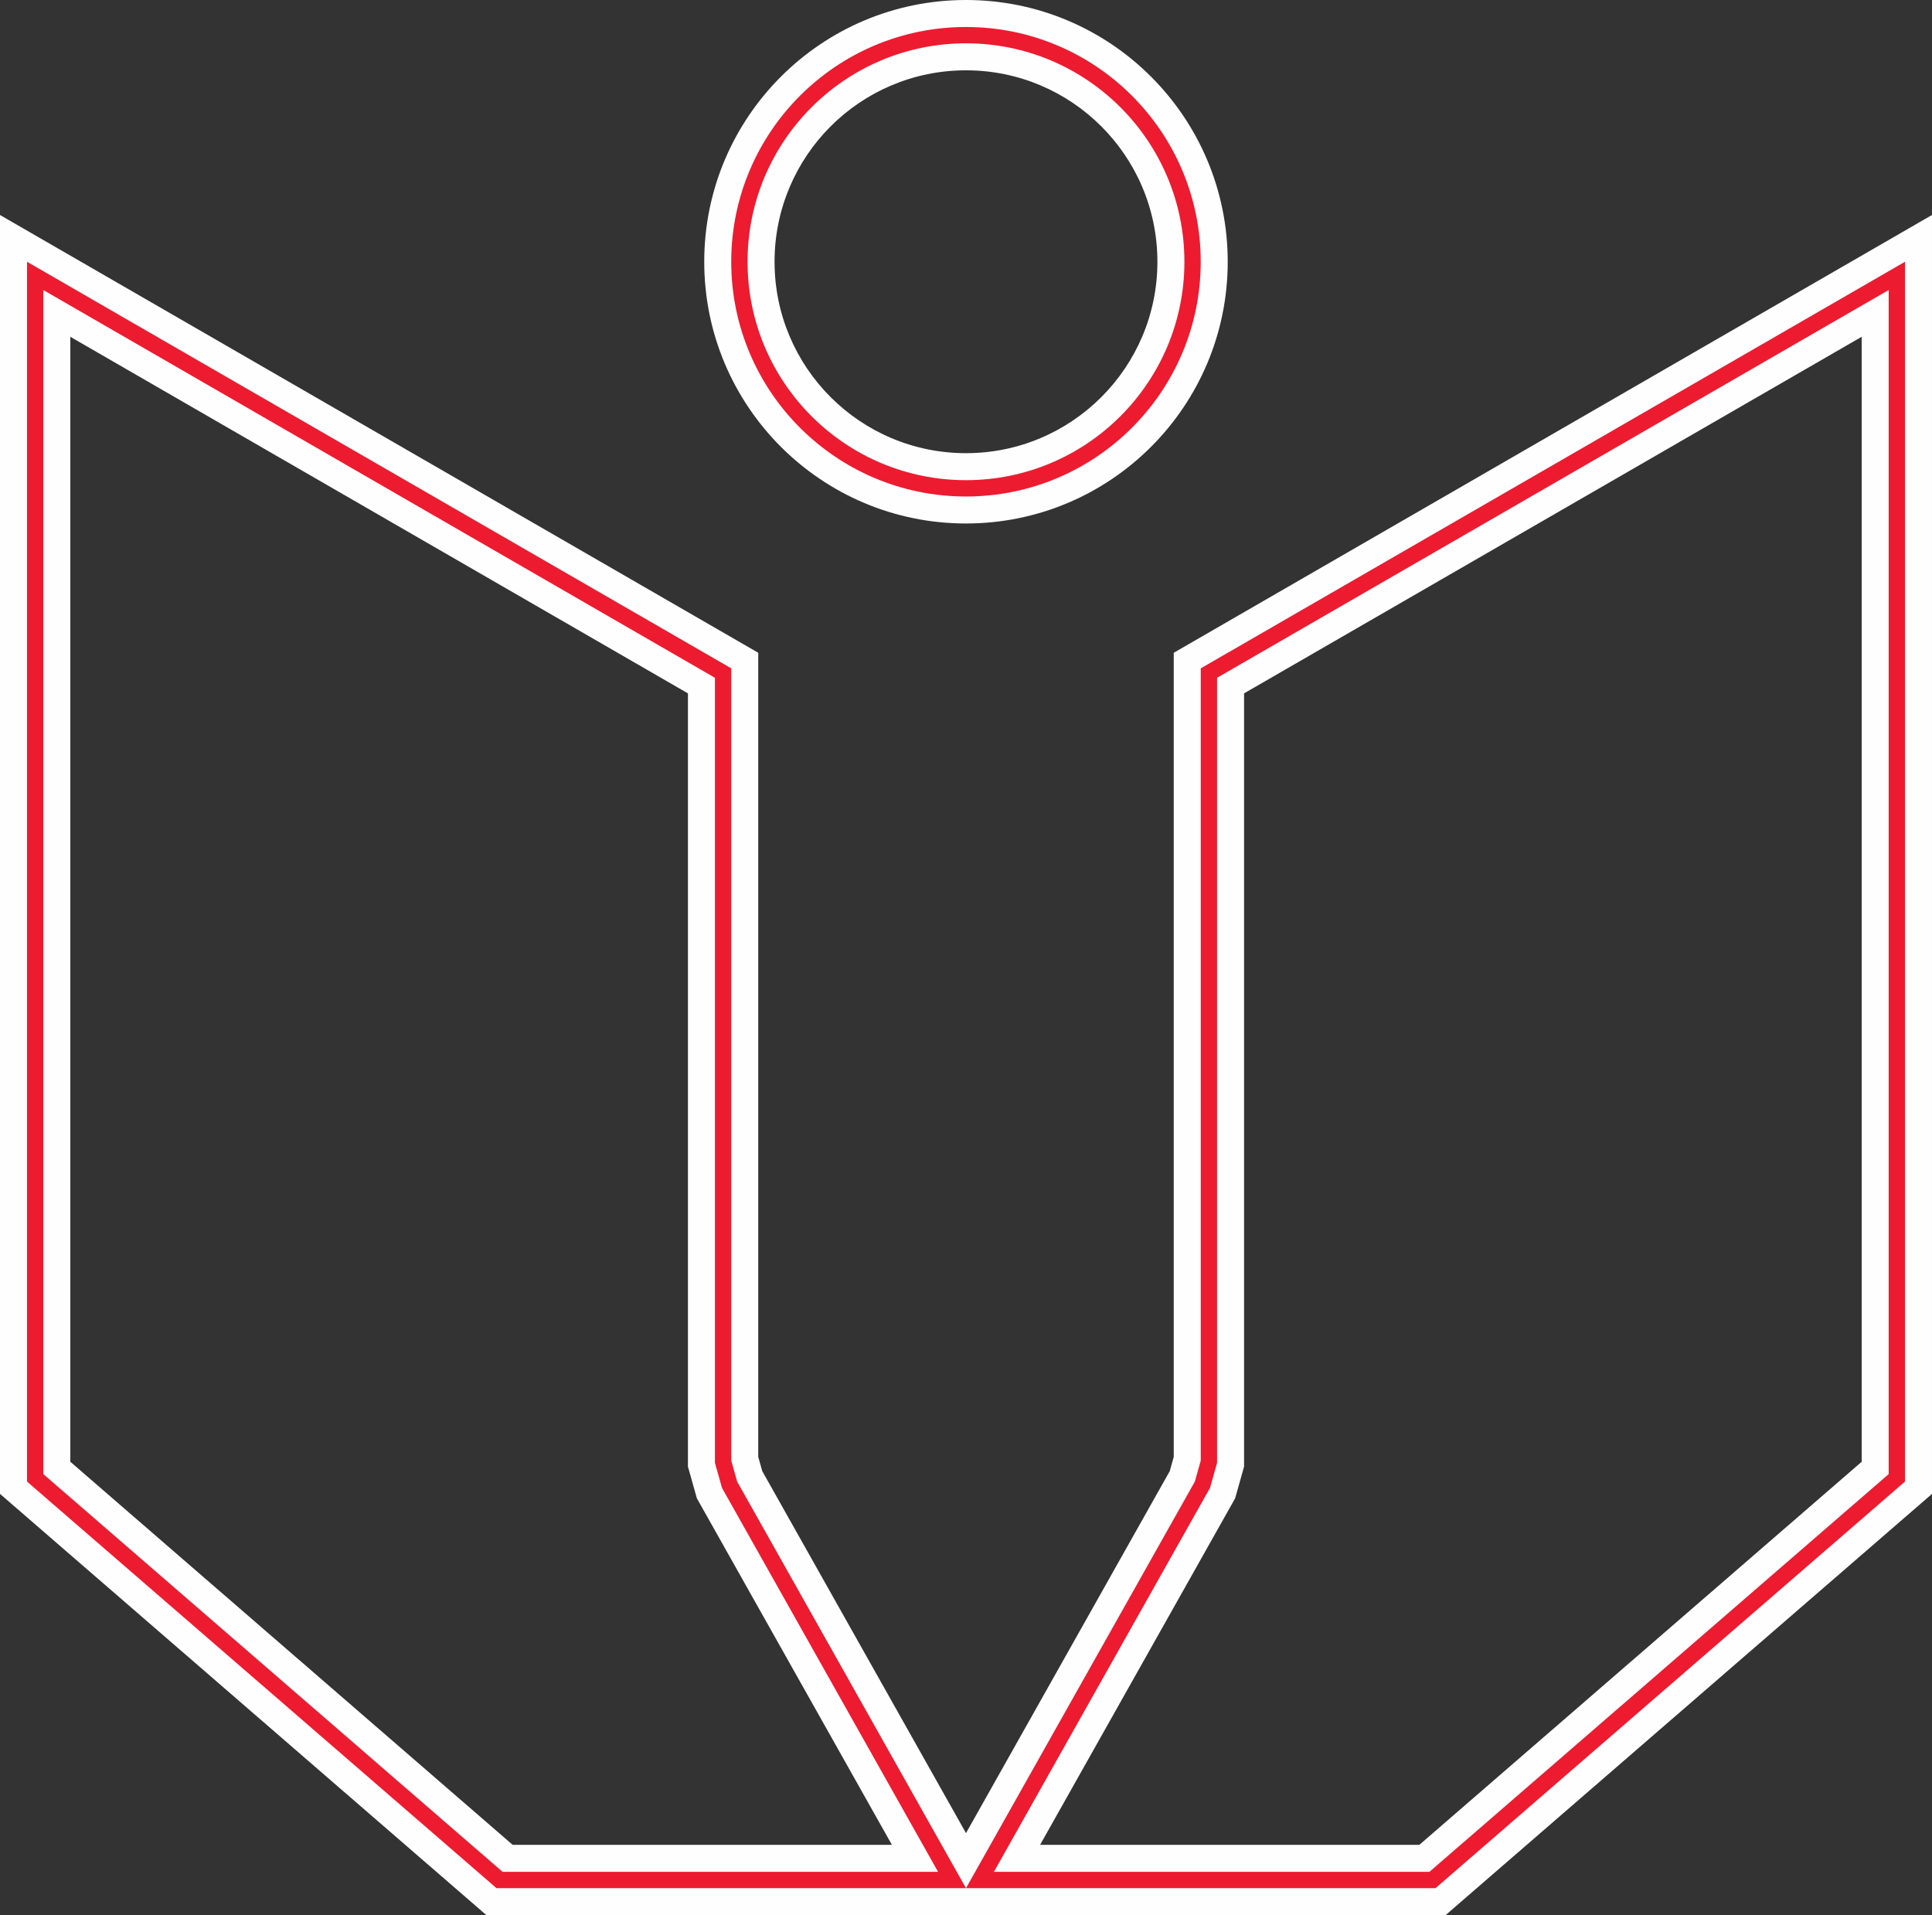 <?xml version="1.0" encoding="UTF-8"?>
<!DOCTYPE svg PUBLIC "-//W3C//DTD SVG 1.1//EN" "http://www.w3.org/Graphics/SVG/1.1/DTD/svg11.dtd">
<!-- Creator: CorelDRAW 2018 (64-Bit) -->
<svg xmlns="http://www.w3.org/2000/svg" xml:space="preserve" width="181.785mm" height="180.2mm" version="1.1" style="shape-rendering:geometricPrecision; text-rendering:geometricPrecision; image-rendering:optimizeQuality; fill-rule:evenodd; clip-rule:evenodd"
viewBox="0 0 18178.5 18020"
 xmlns:xlink="http://www.w3.org/1999/xlink">
 <rect x="0" y="0" width="18178.5" height="18020" fill="#333333" stroke="none"/>
 <defs>
  <style type="text/css">
   <![CDATA[
    .fil0 {fill:#FEFEFE}
    .fil1 {fill:#ED1B30}
   ]]>
  </style>
 </defs>
 <g id="Слой_x0020_1">
  <path class="fil0" d="M9089.03 0c1360.07,0 2462.81,1102.75 2462.81,2462.82 0,1360.07 -1102.76,2462.75 -2462.81,2462.75 -1360.02,0 -2462.76,-1102.72 -2462.76,-2462.75 0,-1360.03 1102.72,-2462.82 2462.76,-2462.82zm0 661.63c-994.85,0 -1801.13,806.36 -1801.13,1801.19 0,994.87 806.26,1801.13 1801.13,1801.13 994.86,0 1801.2,-806.25 1801.2,-1801.13 0,-994.88 -806.33,-1801.19 -1801.2,-1801.19zm0.19 16586.51l1917.04 -3405.96 37.78 -134.35 0 -7565.84 7134.45 -4119.05 0 12033.34 -4576.94 3963.66 -4946.77 0.06 -4077.84 0 -4576.93 -3963.78 0 -12033.28 7134.45 4119.05 0 7565.81 37.81 134.36 1916.95 3405.98zm-2616.38 -10724.17l-5811.21 -3355.08 0 10585.07 4161.98 3604.41 3568.44 0 -1835.15 -3260.74 -84.06 -298.48 0 -7275.18zm3313.57 10834.39l3568.47 -0.05 4161.99 -3604.29 0 -10585.13 -5811.22 3355.08 0 7275.12 -83.9 298.49 -1835.34 3260.78z"/>
  <g id="_2537375167456">
   <path class="fil1" d="M9089.03 254c-1219.81,0 -2208.75,988.95 -2208.75,2208.82 0,1219.87 988.94,2208.75 2208.75,2208.75 1219.87,0 2208.82,-988.88 2208.82,-2208.75 0,-1219.87 -988.95,-2208.82 -2208.82,-2208.82zm0 153.62c-1135.07,0 -2055.13,920.19 -2055.13,2055.2 0,1135.07 920.06,2055.13 2055.13,2055.13 1135.07,0 2055.2,-920.06 2055.2,-2055.13 0,-1135.07 -920.13,-2055.2 -2055.2,-2055.2z"/>
   <path class="fil1" d="M6880.46 6288.64l-6626.45 -3825.76 0 11477.29 0 0.06 0 0 2208.82 1912.89 2208.81 1912.88 4417.58 0 -2153.21 -3825.77 -55.55 -197.37 0 -7454.22zm-153.62 88.67l-6319.21 -3648.36 0 11141.05 4321.28 3742.38 4097.55 0 -2033.32 -3612.85 -66.3 -235.47 0 -7386.75zm2625.13 11235.07l4097.61 -0.06 4321.28 -3742.26 0 -11141.11 -6319.21 3648.36 0 7386.75 -66.18 235.47 -2033.5 3612.85zm1890.58 -3672.15l-2153.33 3825.77 4417.63 -0.06 2208.82 -1912.82 2208.82 -1912.89 0 -11477.35 -6626.46 3825.76 0 7454.22 -55.48 197.37z"/>
  </g>
 </g>
</svg>
